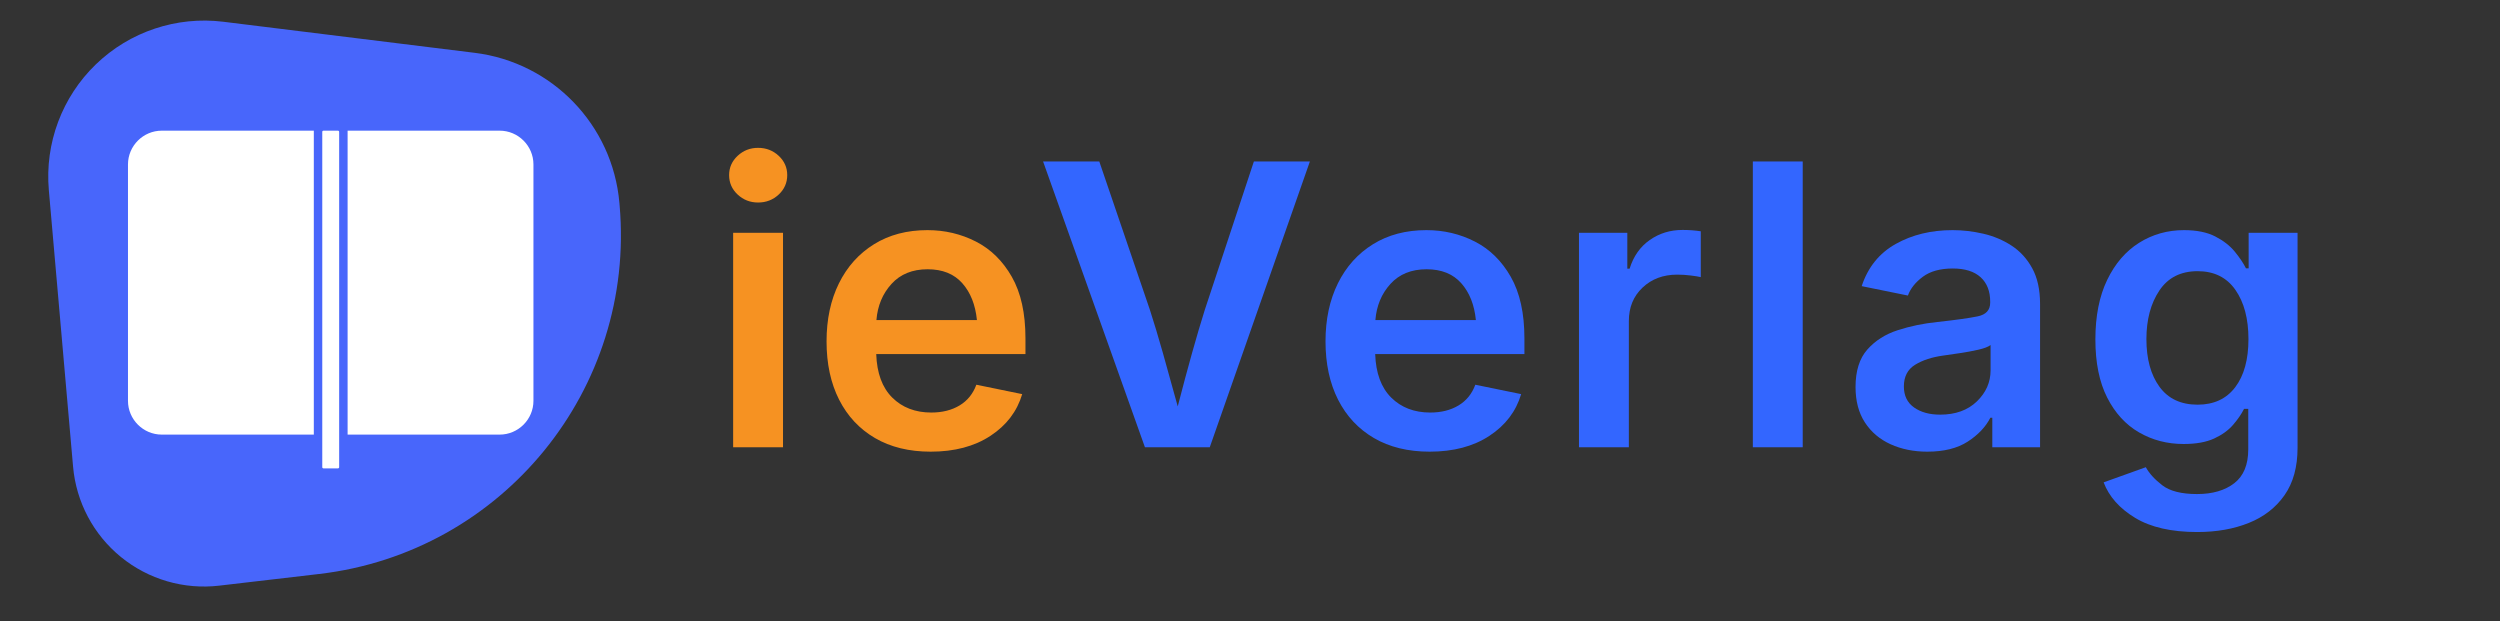<svg xmlns="http://www.w3.org/2000/svg" xmlns:xlink="http://www.w3.org/1999/xlink" xmlns:serif="http://www.serif.com/" width="100%" height="100%" viewBox="0 0 1400 348" xml:space="preserve" style="fill-rule:evenodd;clip-rule:evenodd;stroke-linejoin:round;stroke-miterlimit:2;"><rect x="0" y="0" width="1400" height="348" fill="#333333" stroke="none"/>    <g transform="matrix(1,0,0,1,-7.574,0)">        <g id="SVG---ieVerlag-Logo-mit-Text" serif:id="SVG - ieVerlag Logo mit Text" transform="matrix(1.009,0,0,0.888,58.325,451.767)">            <rect x="-50.276" y="-508.501" width="1386.9" height="391.237" style="fill:none;"></rect>            <g id="Icon-ieVerlag" serif:id="Icon ieVerlag" transform="matrix(0.798,0,0,0.75,-35.821,-511.865)">                <g transform="matrix(0.082,1.131,-0.887,-0.005,428.794,-39.886)">                    <path d="M476.008,376.003C479.194,403.949 471.64,431.032 455.067,451.084C438.494,471.135 414.312,482.449 388.027,482.449L182.422,482.449C147.563,482.449 113.113,465.698 88.684,436.869C64.255,408.04 52.462,370.22 56.596,333.959C63.884,270.033 72.226,196.855 78.823,138.99C85.686,78.785 131.953,35.761 189.831,35.761L191.735,35.761C328.442,35.761 450.406,151.418 466.976,296.769C470.146,324.58 473.225,351.589 476.008,376.003Z" style="fill:#4866fb;"></path>                </g>                <g transform="matrix(5.875,0,0,7.099,23.867,28.84)">                    <path d="M8,16C8,13.8 9.8,12 12,12L30,12L30,48L12,48C9.8,48 8,46.2 8,44L8,16ZM56,16L56,44C56,46.2 54.2,48 52,48L34,48L34,12L52,12C54.2,12 56,13.8 56,16ZM33,12.141L33,51.859C33,51.937 32.937,52 32.859,52L31.141,52C31.063,52 31,51.937 31,51.859L31,12.141C31,12.063 31.063,12 31.141,12L32.859,12C32.937,12 33,12.063 33,12.141Z" style="fill:#fff;"></path>                </g>            </g>            <g id="LogoText-ieVerlag" serif:id="LogoText ieVerlag" transform="matrix(0.991,0,0,1.126,92.374,-509.372)">                <g transform="matrix(1,0,0,1,251.8,251.046)">                    <path d="M125.469,2.471C113.366,2.471 102.964,-0.072 94.263,-5.156C85.562,-10.241 78.866,-17.402 74.175,-26.641C69.484,-35.879 67.139,-46.764 67.139,-59.297C67.139,-71.615 69.448,-82.446 74.067,-91.792C78.687,-101.138 85.239,-108.442 93.726,-113.706C102.212,-118.97 112.184,-121.602 123.643,-121.602C133.382,-121.602 142.424,-119.471 150.767,-115.21C159.11,-110.949 165.824,-104.36 170.908,-95.444C175.993,-86.528 178.535,-75.052 178.535,-61.016L178.535,-52.207L94.961,-52.207C95.319,-41.536 98.309,-33.408 103.931,-27.822C109.552,-22.236 116.839,-19.443 125.791,-19.443C131.95,-19.443 137.231,-20.768 141.636,-23.418C146.04,-26.068 149.173,-29.935 151.035,-35.02L176.709,-29.756C173.844,-20.088 167.918,-12.3 158.931,-6.392C149.943,-0.483 138.789,2.471 125.469,2.471ZM95.068,-71.221L151.357,-71.221C150.498,-79.814 147.759,-86.707 143.14,-91.899C138.521,-97.091 132.057,-99.688 123.75,-99.688C115.228,-99.688 108.478,-96.948 103.501,-91.47C98.524,-85.991 95.713,-79.242 95.068,-71.221Z" style="fill:#f69222;fill-rule:nonzero;"></path>                </g>                <g transform="matrix(1,0,0,1,251.8,251.046)">                    <path d="M14.824,-0L14.824,-120.098L42.754,-120.098L42.754,-0L14.824,-0ZM28.789,-137.07C24.349,-137.07 20.535,-138.556 17.349,-141.528C14.162,-144.5 12.568,-148.135 12.568,-152.432C12.568,-156.657 14.162,-160.256 17.349,-163.228C20.535,-166.2 24.349,-167.686 28.789,-167.686C33.301,-167.686 37.15,-166.2 40.337,-163.228C43.524,-160.256 45.117,-156.657 45.117,-152.432C45.117,-148.135 43.524,-144.5 40.337,-141.528C37.15,-138.556 33.301,-137.07 28.789,-137.07Z" style="fill:#f69222;fill-rule:nonzero;"></path>                </g>                <g transform="matrix(1,0,0,1,434.835,251.046)">                    <path d="M62.412,-0L5.371,-160.059L36.846,-160.059L65.205,-76.914C67.497,-69.824 69.914,-61.803 72.456,-52.852C74.998,-43.9 77.773,-33.91 80.781,-22.881C86.439,-44.795 91.488,-62.806 95.928,-76.914L123.428,-160.059L154.795,-160.059L98.721,-0L62.412,-0Z" style="fill:#36f;fill-rule:nonzero;"></path>                </g>                <g transform="matrix(1,0,0,1,434.835,251.046)">                    <path d="M221.873,2.471C209.771,2.471 199.369,-0.072 190.667,-5.156C181.966,-10.241 175.27,-17.402 170.579,-26.641C165.889,-35.879 163.543,-46.764 163.543,-59.297C163.543,-71.615 165.853,-82.446 170.472,-91.792C175.091,-101.138 181.644,-108.442 190.13,-113.706C198.617,-118.97 208.589,-121.602 220.047,-121.602C229.787,-121.602 238.828,-119.471 247.171,-115.21C255.514,-110.949 262.228,-104.36 267.313,-95.444C272.398,-86.528 274.94,-75.052 274.94,-61.016L274.94,-52.207L191.366,-52.207C191.724,-41.536 194.714,-33.408 200.335,-27.822C205.957,-22.236 213.244,-19.443 222.196,-19.443C228.355,-19.443 233.636,-20.768 238.04,-23.418C242.445,-26.068 245.578,-29.935 247.44,-35.02L273.114,-29.756C270.249,-20.088 264.323,-12.3 255.335,-6.392C246.348,-0.483 235.194,2.471 221.873,2.471ZM191.473,-71.221L247.762,-71.221C246.903,-79.814 244.163,-86.707 239.544,-91.899C234.925,-97.091 228.462,-99.688 220.155,-99.688C211.633,-99.688 204.883,-96.948 199.906,-91.47C194.928,-85.991 192.118,-79.242 191.473,-71.221Z" style="fill:#36f;fill-rule:nonzero;"></path>                </g>                <g transform="matrix(1,0,0,1,434.835,251.046)">                    <path d="M305.495,-0L305.495,-120.098L332.565,-120.098L332.565,-100.01L333.854,-100.01C336.003,-106.956 339.763,-112.31 345.134,-116.069C350.505,-119.829 356.628,-121.709 363.503,-121.709C367.083,-121.709 370.485,-121.458 373.708,-120.957L373.708,-95.283C372.562,-95.57 370.7,-95.874 368.122,-96.196C365.544,-96.519 363.001,-96.68 360.495,-96.68C352.689,-96.68 346.226,-94.263 341.105,-89.429C335.985,-84.595 333.425,-78.346 333.425,-70.684L333.425,-0L305.495,-0Z" style="fill:#36f;fill-rule:nonzero;"></path>                </g>                <g transform="matrix(1,0,0,1,434.835,251.046)">                    <rect x="402.866" y="-160.059" width="27.93" height="160.059" style="fill:#36f;fill-rule:nonzero;"></rect>                </g>                <g transform="matrix(1,0,0,1,434.835,251.046)">                    <path d="M500.56,2.471C492.969,2.471 486.13,1.092 480.043,-1.665C473.955,-4.422 469.157,-8.486 465.648,-13.857C462.139,-19.229 460.384,-25.853 460.384,-33.73C460.384,-42.754 462.587,-49.754 466.991,-54.731C471.395,-59.709 477.088,-63.325 484.071,-65.581C491.053,-67.837 498.412,-69.359 506.146,-70.146C516.602,-71.292 524.157,-72.349 528.812,-73.315C533.467,-74.282 535.795,-76.842 535.795,-80.996L535.795,-81.533C535.795,-87.406 534.004,-91.971 530.423,-95.229C526.843,-98.488 521.651,-100.117 514.847,-100.117C507.829,-100.117 502.243,-98.577 498.089,-95.498C493.936,-92.419 491.143,-88.91 489.711,-84.971L463.822,-90.234C467.331,-100.833 473.687,-108.711 482.889,-113.867C492.092,-119.023 502.709,-121.602 514.74,-121.602C520.397,-121.602 526.109,-120.939 531.874,-119.614C537.639,-118.289 542.92,-116.069 547.718,-112.954C552.517,-109.839 556.384,-105.614 559.32,-100.278C562.256,-94.943 563.724,-88.265 563.724,-80.244L563.724,-0L536.976,-0L536.976,-16.543L535.902,-16.543C533.252,-11.387 529.027,-6.929 523.226,-3.169C517.425,0.591 509.87,2.471 500.56,2.471ZM507.757,-18.262C516.351,-18.262 523.208,-20.732 528.329,-25.674C533.449,-30.615 536.009,-36.416 536.009,-43.076L536.009,-57.256C534.72,-56.253 532.429,-55.376 529.134,-54.624C525.84,-53.872 522.349,-53.228 518.661,-52.69C514.973,-52.153 511.911,-51.706 509.476,-51.348C503.174,-50.488 497.928,-48.77 493.739,-46.191C489.549,-43.613 487.455,-39.567 487.455,-34.053C487.455,-28.896 489.352,-24.976 493.148,-22.29C496.944,-19.604 501.813,-18.262 507.757,-18.262Z" style="fill:#36f;fill-rule:nonzero;"></path>                </g>                <g transform="matrix(1,0,0,1,434.835,251.046)">                    <path d="M651.75,47.48C637.284,47.48 625.682,44.831 616.945,39.531C608.208,34.232 602.336,27.607 599.328,19.658L622.961,11.172C624.823,14.609 627.884,17.975 632.146,21.27C636.407,24.564 642.906,26.211 651.643,26.211C660.308,26.211 667.255,24.188 672.482,20.142C677.71,16.095 680.324,9.775 680.324,1.182L680.324,-21.484L677.961,-21.484C676.529,-18.62 674.488,-15.648 671.838,-12.568C669.188,-9.489 665.643,-6.929 661.203,-4.888C656.763,-2.847 651.07,-1.826 644.123,-1.826C634.956,-1.826 626.631,-3.993 619.147,-8.325C611.664,-12.658 605.72,-19.157 601.315,-27.822C596.911,-36.488 594.709,-47.337 594.709,-60.371C594.709,-73.477 596.911,-84.595 601.315,-93.726C605.72,-102.856 611.682,-109.785 619.201,-114.512C626.721,-119.238 635.1,-121.602 644.338,-121.602C651.428,-121.602 657.264,-120.42 661.848,-118.057C666.431,-115.693 670.083,-112.847 672.805,-109.517C675.526,-106.187 677.603,-103.089 679.035,-100.225L680.539,-100.225L680.539,-120.098L707.932,-120.098L707.932,0.322C707.932,11.064 705.497,19.909 700.627,26.855C695.757,33.802 689.097,38.976 680.646,42.378C672.196,45.78 662.564,47.48 651.75,47.48ZM651.965,-23.848C661.06,-23.848 668.078,-27.106 673.02,-33.623C677.961,-40.14 680.432,-49.128 680.432,-60.586C680.432,-71.973 677.997,-81.157 673.127,-88.14C668.257,-95.122 661.203,-98.613 651.965,-98.613C642.512,-98.613 635.368,-94.997 630.534,-87.764C625.7,-80.531 623.283,-71.471 623.283,-60.586C623.283,-49.486 625.718,-40.588 630.588,-33.892C635.458,-27.196 642.583,-23.848 651.965,-23.848Z" style="fill:#36f;fill-rule:nonzero;"></path>                </g>            </g>        </g>    </g></svg>